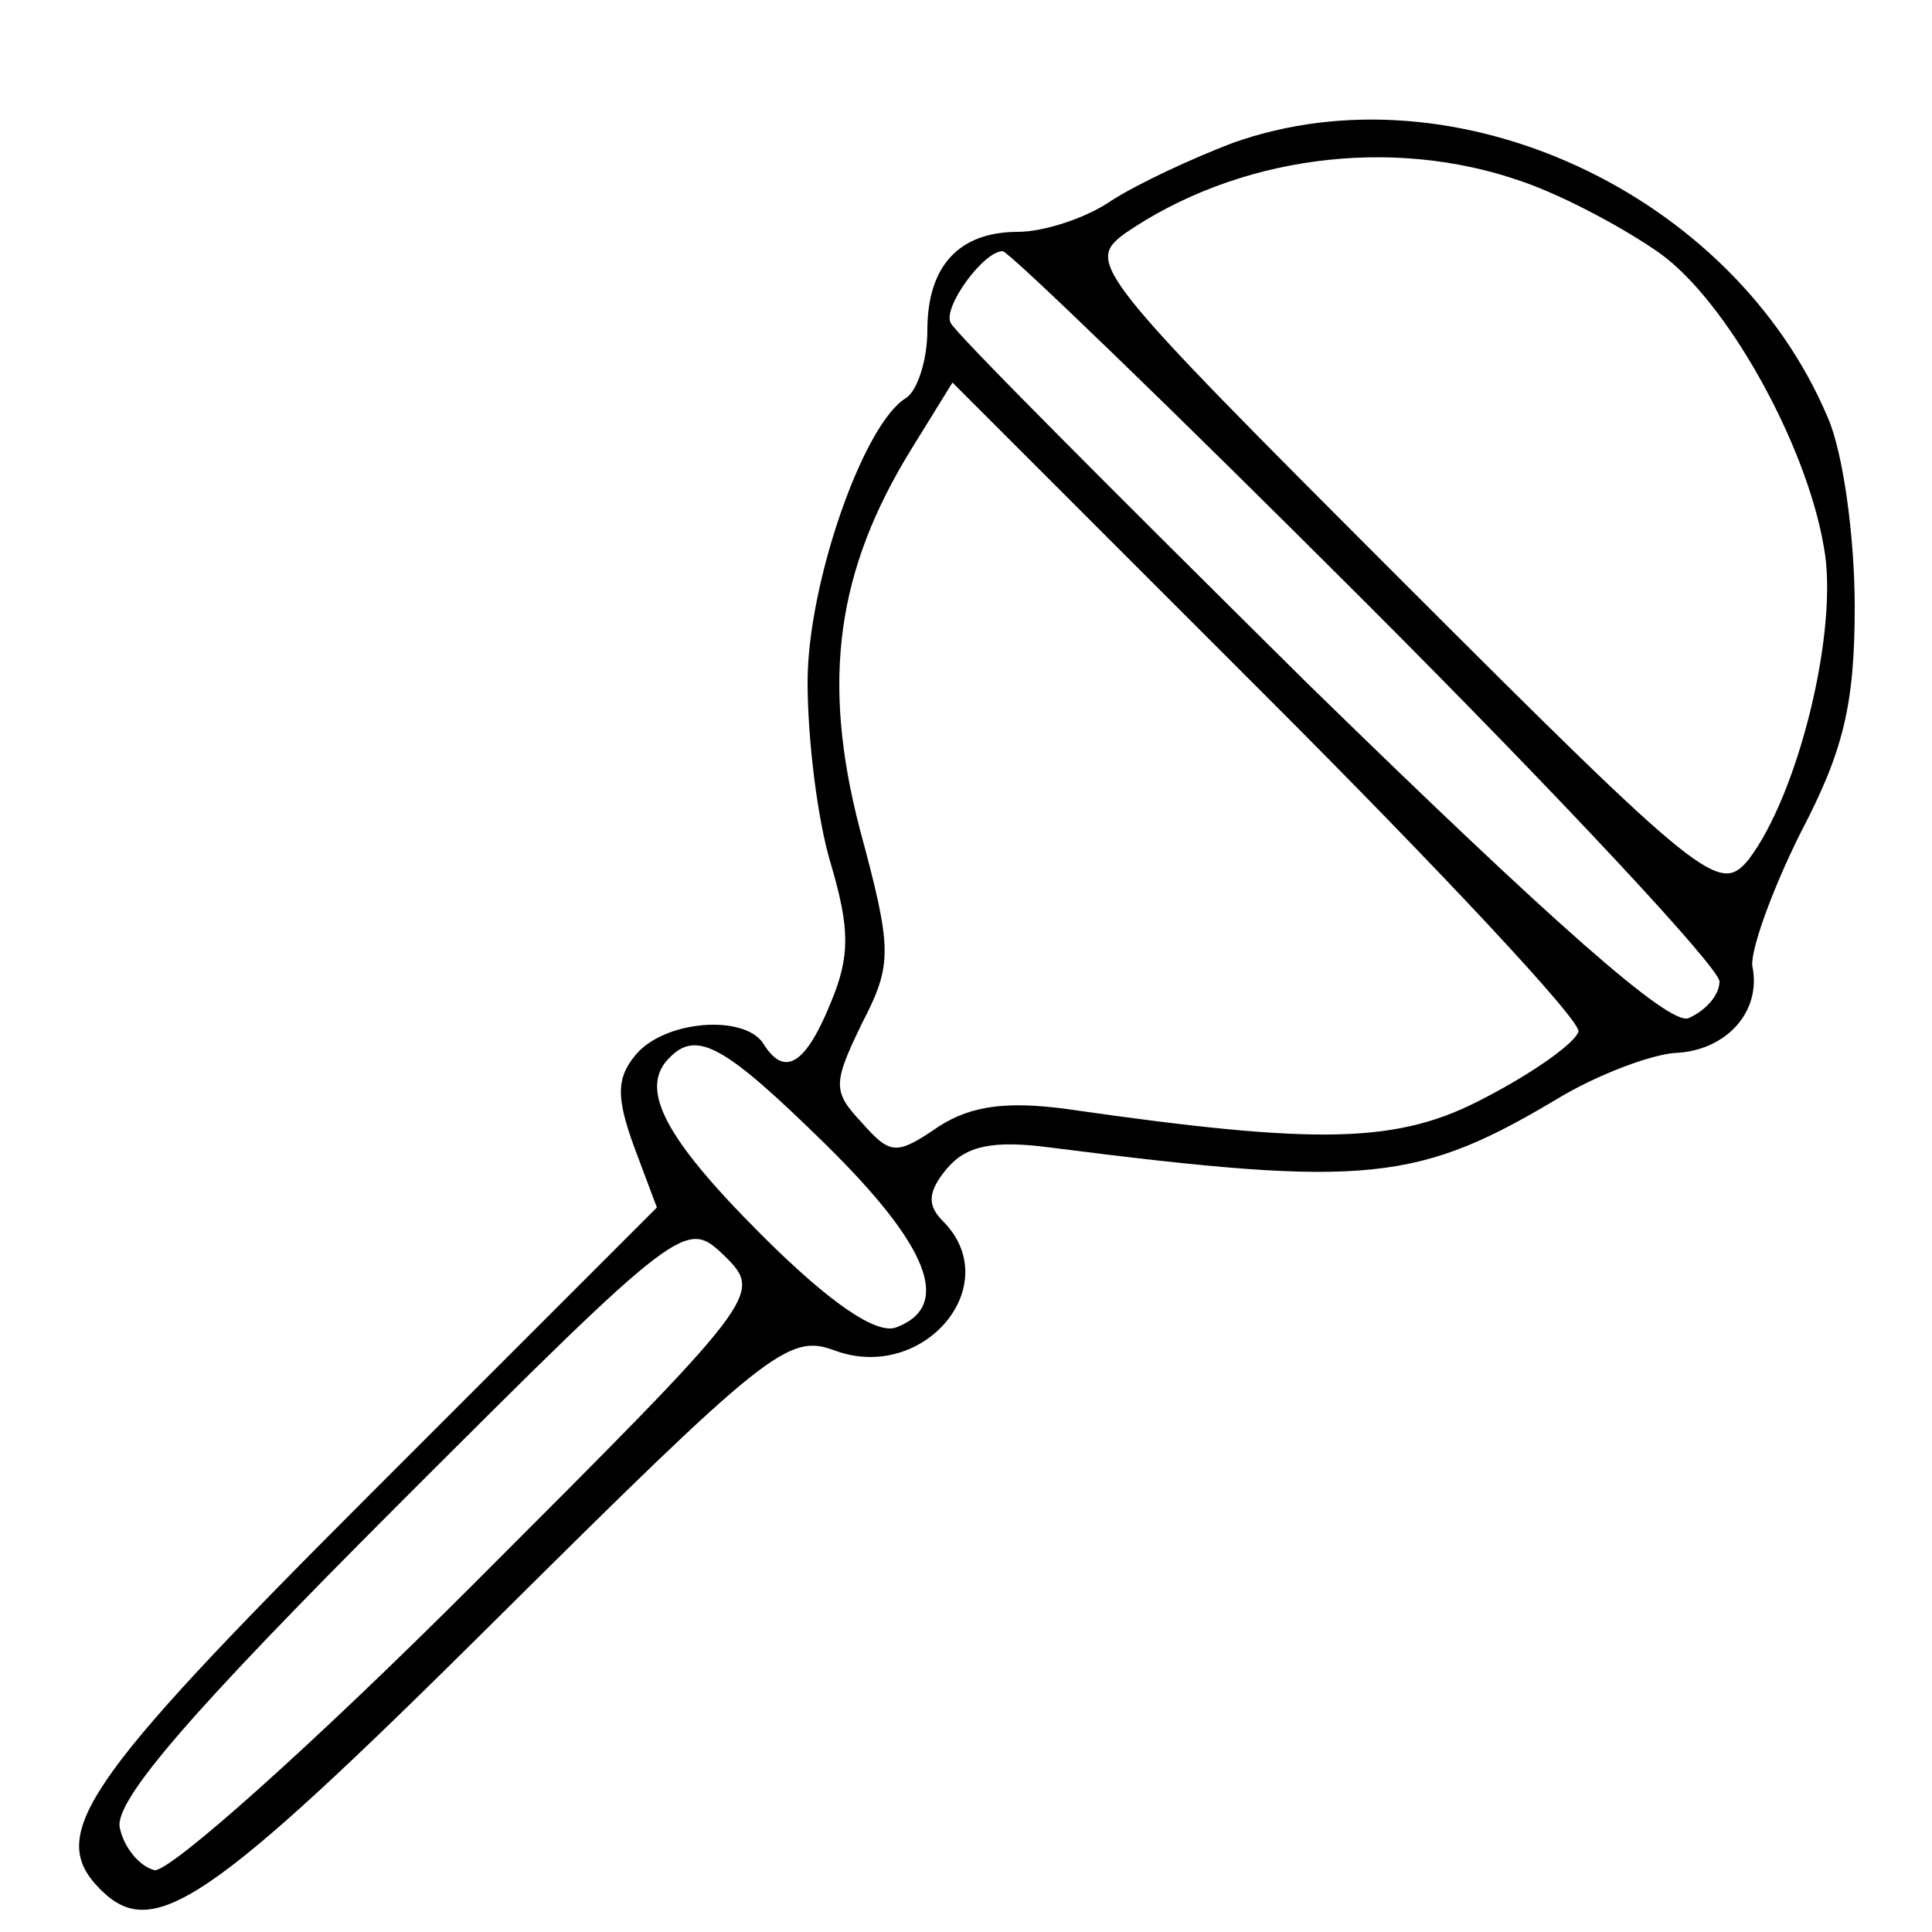 <?xml version="1.0" encoding="UTF-8" standalone="no"?> <svg xmlns="http://www.w3.org/2000/svg" version="1.0" width="100pt" height="100pt" viewBox="0 0 100 100" preserveAspectRatio="xMidYMid meet"><g transform="translate(0,100) scale(0.1,-0.1)" fill="#000000" stroke="none"><path d="M638 926 c-21 -8 -49 -21 -63 -30 -13 -9 -35 -16 -48 -16 -31 0 -47 -18 -47 -51 0 -15 -5 -31 -11 -35 -22 -13 -51 -96 -51 -147 0 -29 5 -71 12 -94 10 -34 10 -48 0 -72 -13 -32 -24 -39 -35 -21 -10 15 -51 12 -66 -6 -10 -12 -10 -22 -1 -47 l12 -32 -150 -150 c-148 -148 -166 -175 -138 -203 27 -27 55 -9 203 138 142 141 153 150 177 141 46 -17 89 34 56 67 -8 8 -8 15 2 27 10 12 24 15 54 11 165 -21 190 -18 265 27 19 11 45 21 58 22 26 1 45 21 40 45 -1 8 10 39 25 69 22 42 28 66 28 117 0 36 -6 80 -14 98 -49 116 -193 183 -308 142z m150 -20 c23 -8 54 -25 71 -37 35 -25 76 -99 85 -152 8 -42 -13 -128 -39 -162 -15 -18 -23 -12 -180 145 -159 159 -163 164 -143 179 58 40 138 51 206 27z m-81 -218 c101 -101 183 -189 183 -196 0 -7 -7 -15 -16 -19 -10 -4 -70 49 -197 173 -100 99 -184 183 -185 187 -4 8 17 37 27 37 3 0 88 -82 188 -182z m110 -222 c-2 -6 -23 -21 -48 -34 -45 -24 -85 -25 -217 -6 -30 4 -49 2 -66 -9 -22 -15 -25 -15 -40 2 -15 16 -15 20 0 51 16 31 16 38 -1 101 -20 77 -12 134 27 197 l21 34 163 -163 c90 -90 163 -168 161 -173z m-390 -58 c54 -53 66 -84 37 -95 -10 -4 -34 12 -70 48 -50 50 -64 76 -47 92 14 14 29 5 80 -45z m-182 -228 c-83 -83 -157 -149 -165 -148 -8 2 -16 12 -18 22 -3 14 38 61 144 167 148 148 149 148 169 129 20 -20 19 -21 -130 -170z"></path></g></svg> 